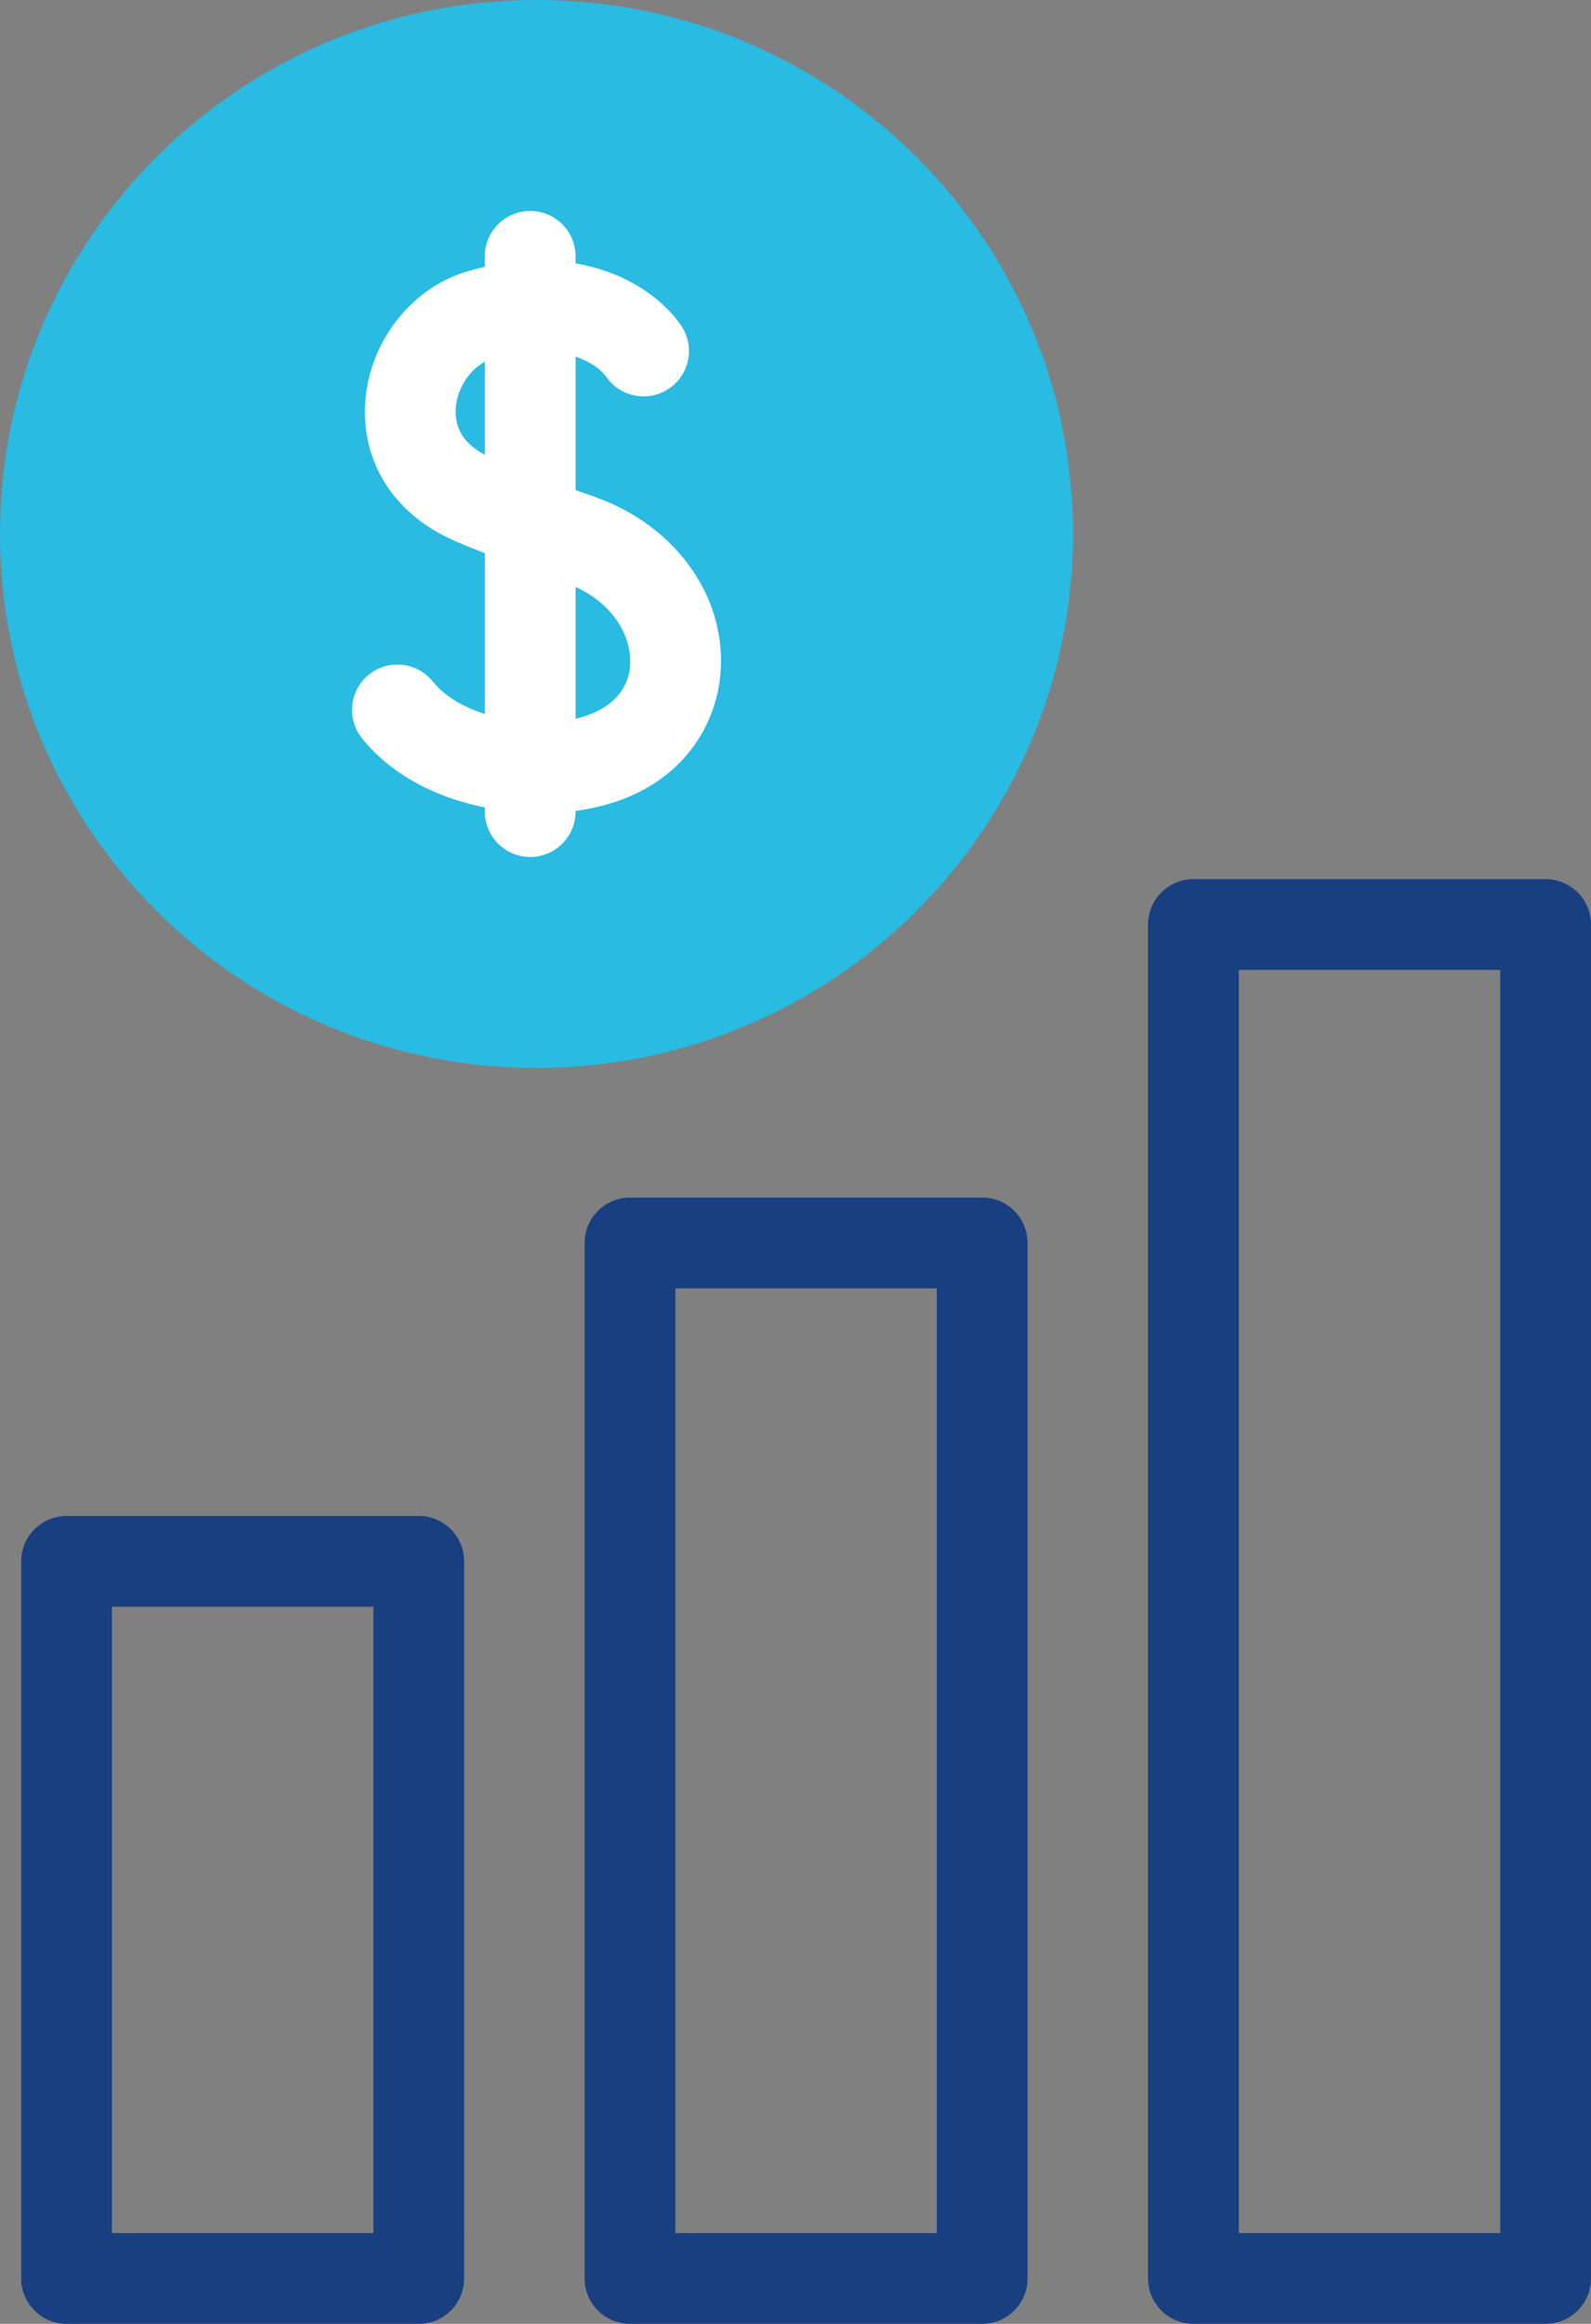 <?xml version="1.0" encoding="utf-8"?>
<!-- Generator: Adobe Illustrator 16.0.0, SVG Export Plug-In . SVG Version: 6.00 Build 0)  -->
<!DOCTYPE svg PUBLIC "-//W3C//DTD SVG 1.1//EN" "http://www.w3.org/Graphics/SVG/1.1/DTD/svg11.dtd">
<svg version="1.1" id="Vrstva_1" xmlns="http://www.w3.org/2000/svg" xmlns:xlink="http://www.w3.org/1999/xlink" x="0px" y="0px"
	 width="263.031px" height="384px" viewBox="0 0 263.031 384" enable-background="new 0 0 263.031 384" xml:space="preserve">
<rect x="0" y="0" width="263.031" height="384" fill="#808080" stroke="none"/>
<g>
	<path fill="#29BBE2" d="M177.395,88.234c0,48.731-39.711,88.235-88.696,88.235C39.711,176.469,0,136.965,0,88.234
		C0,39.504,39.711,0,88.699,0C137.684,0,177.395,39.504,177.395,88.234L177.395,88.234z M177.395,88.234"/>
	<path fill="#FFFFFF" d="M119,112.344c1.637-12.946-6.863-25.379-20.676-30.235c-1.105-0.39-2.164-0.765-3.168-1.125V58.941
		c2.496,0.84,4.235,2.141,5.114,3.383c2.386,3.387,7.066,4.192,10.449,1.805c3.387-2.387,4.195-7.067,1.809-10.453
		c-3.376-4.781-9.454-8.789-17.376-10.149v-1.164c0-4.144-3.355-7.5-7.5-7.5c-4.14,0-7.5,3.356-7.5,7.5v1.719
		c-1,0.23-2.015,0.496-3.042,0.805c-9.114,2.73-15.989,11.543-16.719,21.429C59.668,76.082,64.887,84.562,74.344,89
		c1.285,0.602,3.281,1.43,5.808,2.414v26.563c-3.437-1.086-6.566-2.84-8.624-5.383c-2.606-3.219-7.329-3.715-10.547-1.11
		c-3.219,2.606-3.715,7.328-1.11,10.551c5.196,6.414,12.824,9.887,20.281,11.395v0.679c0,4.141,3.36,7.5,7.5,7.5
		c4.145,0,7.5-3.359,7.5-7.5v-0.113C110.942,131.883,117.836,121.566,119,112.344L119,112.344z M104.121,110.465
		c-0.527,4.168-3.742,7.094-8.965,8.301V96.988C102.07,100.148,104.68,106.027,104.121,110.465L104.121,110.465z M75.352,67.422
		c0.234-3.199,2.215-6.254,4.804-7.641v15.364C76.719,73.355,75.106,70.762,75.352,67.422L75.352,67.422z M75.352,67.422"/>
	<path fill="#183F7F" d="M69.231,250.504H11.008c-4.141,0-7.5,3.355-7.5,7.5V376.5c0,4.141,3.359,7.5,7.5,7.5h58.223
		c4.14,0,7.5-3.359,7.5-7.5V258.004C76.731,253.859,73.371,250.504,69.231,250.504L69.231,250.504z M61.731,369H18.508V265.504
		h43.223V369z M61.731,369"/>
	<path fill="#183F7F" d="M162.379,197.891h-58.223c-4.14,0-7.5,3.355-7.5,7.5V376.5c0,4.141,3.36,7.5,7.5,7.5h58.223
		c4.145,0,7.5-3.359,7.5-7.5V205.391C169.879,201.246,166.523,197.891,162.379,197.891L162.379,197.891z M154.879,369h-43.223
		V212.891h43.223V369z M154.879,369"/>
	<path fill="#183F7F" d="M255.531,145.273h-58.227c-4.141,0-7.5,3.36-7.5,7.5V376.5c0,4.141,3.359,7.5,7.5,7.5h58.227
		c4.141,0,7.5-3.359,7.5-7.5V152.773C263.031,148.633,259.672,145.273,255.531,145.273L255.531,145.273z M248.031,369h-43.227
		V160.273h43.227V369z M248.031,369"/>
</g>
</svg>
